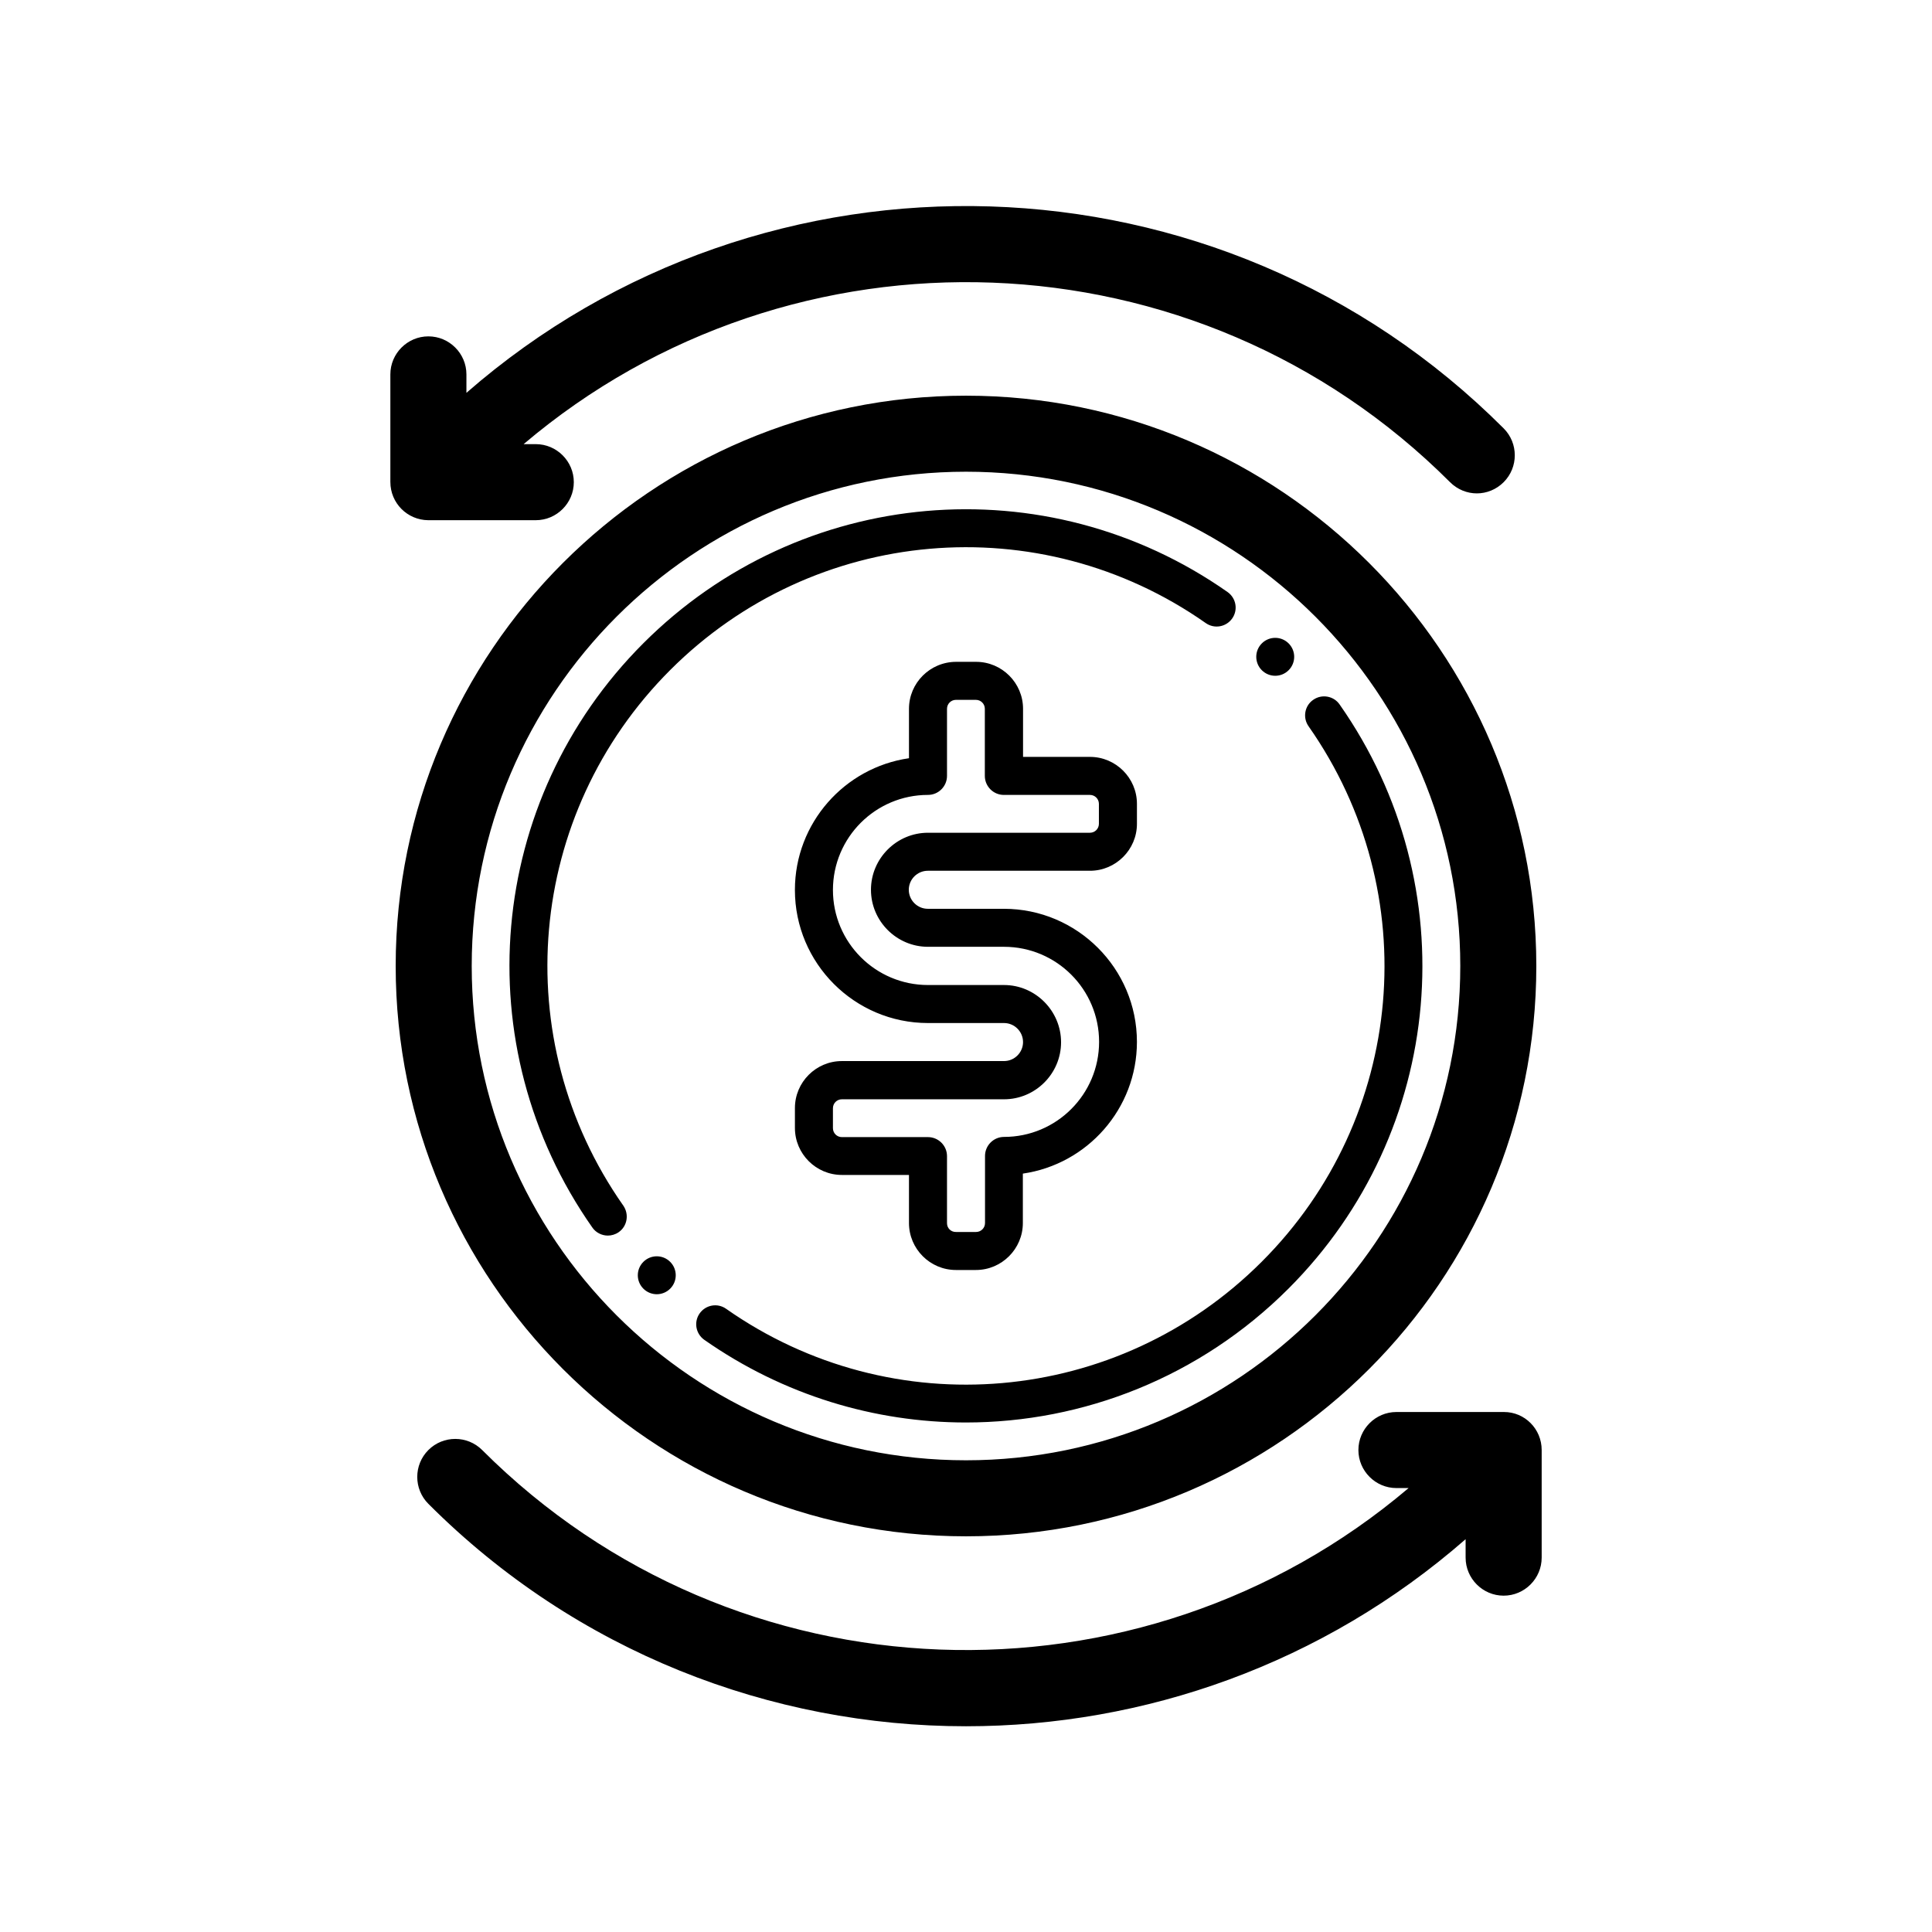 <?xml version="1.0" encoding="UTF-8"?>
<!-- Uploaded to: SVG Repo, www.svgrepo.com, Generator: SVG Repo Mixer Tools -->
<svg fill="#000000" width="800px" height="800px" version="1.1" viewBox="144 144 512 512" xmlns="http://www.w3.org/2000/svg">
 <path d="m400 551.14c83.332 0 151.14-67.812 151.14-151.14-0.004-83.328-67.816-151.14-151.14-151.14-83.332 0-151.14 67.812-151.14 151.14 0 83.328 67.812 151.14 151.14 151.14zm0-282.13c72.246 0 130.99 58.746 130.99 130.99-0.004 72.246-58.746 130.99-130.99 130.99s-130.99-58.742-130.99-130.99 58.746-130.99 130.99-130.99zm-152.55 2.723v-28.516c0-5.543 4.535-10.078 10.078-10.078 5.543 0 10.078 4.535 10.078 10.078v4.887c79.043-68.973 199.61-65.898 274.88 9.418 3.93 3.93 3.93 10.328 0 14.258-1.965 1.965-4.535 2.973-7.106 2.973-2.57 0-5.141-1.008-7.106-2.973-67.156-67.156-174.32-70.484-245.51-10.078h3.223c5.543 0 10.078 4.535 10.078 10.078 0 5.543-4.535 10.078-10.078 10.078h-28.516c-5.535-0.051-10.02-4.535-10.02-10.125zm305.11 256.54v28.516c0 5.543-4.535 10.078-10.078 10.078-5.543 0-10.078-4.535-10.078-10.078v-4.887c-37.836 33.051-85.094 49.574-132.4 49.574-51.59 0-103.23-19.648-142.48-58.945-3.93-3.93-3.93-10.328 0-14.258 3.93-3.93 10.328-3.93 14.258 0 67.156 67.156 174.32 70.484 245.51 10.078h-3.223c-5.543 0-10.078-4.535-10.078-10.078s4.535-10.078 10.078-10.078h28.516c5.492 0 9.977 4.484 9.977 10.078zm-142.48-103.08h-42.977c-6.852 0-12.441 5.594-12.441 12.445v5.289c0 6.852 5.594 12.445 12.445 12.445h17.781v12.746c0 6.852 5.594 12.445 12.445 12.445h5.289c6.852 0 12.445-5.594 12.445-12.445v-13.098c17.078-2.469 30.23-17.18 30.23-34.914 0-19.445-15.82-35.266-35.266-35.266h-20.152c-2.769 0-5.039-2.266-5.039-5.039 0-2.769 2.266-5.039 5.039-5.039h42.977c6.852 0 12.445-5.594 12.445-12.445v-5.289c0-6.852-5.594-12.445-12.445-12.445h-17.738v-12.746c0-6.852-5.594-12.445-12.445-12.445h-5.289c-6.902 0.004-12.496 5.594-12.496 12.445v13.098c-17.078 2.469-30.23 17.18-30.23 34.914 0 19.445 15.82 35.266 35.266 35.266h20.152c2.769 0 5.039 2.266 5.039 5.039 0.004 2.773-2.266 5.039-5.035 5.039zm0-20.152h-20.152c-13.906 0-25.191-11.285-25.191-25.191s11.285-25.191 25.191-25.191c2.769 0 5.039-2.266 5.039-5.039v-17.785c0-1.309 1.059-2.367 2.367-2.367h5.289c1.309 0 2.367 1.059 2.367 2.367v17.789c0 2.769 2.266 5.039 5.039 5.039h22.824c1.309 0 2.367 1.059 2.367 2.367v5.289c0 1.309-1.059 2.367-2.367 2.367h-42.926c-8.312 0-15.113 6.801-15.113 15.113s6.801 15.113 15.113 15.113h20.152c13.906 0 25.191 11.285 25.191 25.191s-11.285 25.191-25.191 25.191c-2.769 0-5.039 2.266-5.039 5.039v17.785c0 1.309-1.059 2.367-2.367 2.367h-5.289c-1.359 0.051-2.418-1.008-2.418-2.316v-17.785c0-2.769-2.266-5.039-5.039-5.039h-22.824c-1.309 0-2.367-1.055-2.367-2.367v-5.289c0-1.309 1.059-2.367 2.367-2.367h42.977c8.312 0 15.113-6.801 15.113-15.113 0-8.316-6.801-15.168-15.113-15.168zm-102.12 65.496c-0.855 0.605-1.914 0.906-2.871 0.906-1.562 0-3.176-0.754-4.133-2.168-33.754-48.113-28.062-113.21 13.551-154.82s106.71-47.309 154.82-13.551c2.266 1.613 2.82 4.734 1.211 7.004-1.613 2.266-4.734 2.82-7.004 1.211-44.082-30.934-103.79-25.695-141.92 12.445-38.137 38.137-43.379 97.84-12.445 141.92 1.613 2.316 1.059 5.488-1.207 7.051zm182.83-134.06c-1.613-2.266-1.059-5.441 1.211-7.004 2.266-1.613 5.441-1.059 7.004 1.211 33.754 48.113 28.062 113.21-13.551 154.82-23.426 23.426-54.359 35.469-85.496 35.469-24.082 0-48.316-7.203-69.324-21.914-2.266-1.613-2.82-4.734-1.211-7.004 1.613-2.266 4.734-2.82 7.004-1.211 44.082 30.934 103.79 25.695 141.92-12.445 38.188-38.137 43.375-97.84 12.441-141.92zm-12.395-14.863c-1.965-1.965-1.965-5.141 0-7.106s5.141-1.965 7.106 0 1.965 5.141 0 7.106c-1.965 1.965-5.141 1.965-7.106 0zm-156.79 156.79c1.965 1.965 1.965 5.141 0 7.106-1.965 1.965-5.141 1.965-7.106 0s-1.965-5.141 0-7.106c1.969-1.965 5.141-1.965 7.106 0z"/>
</svg>